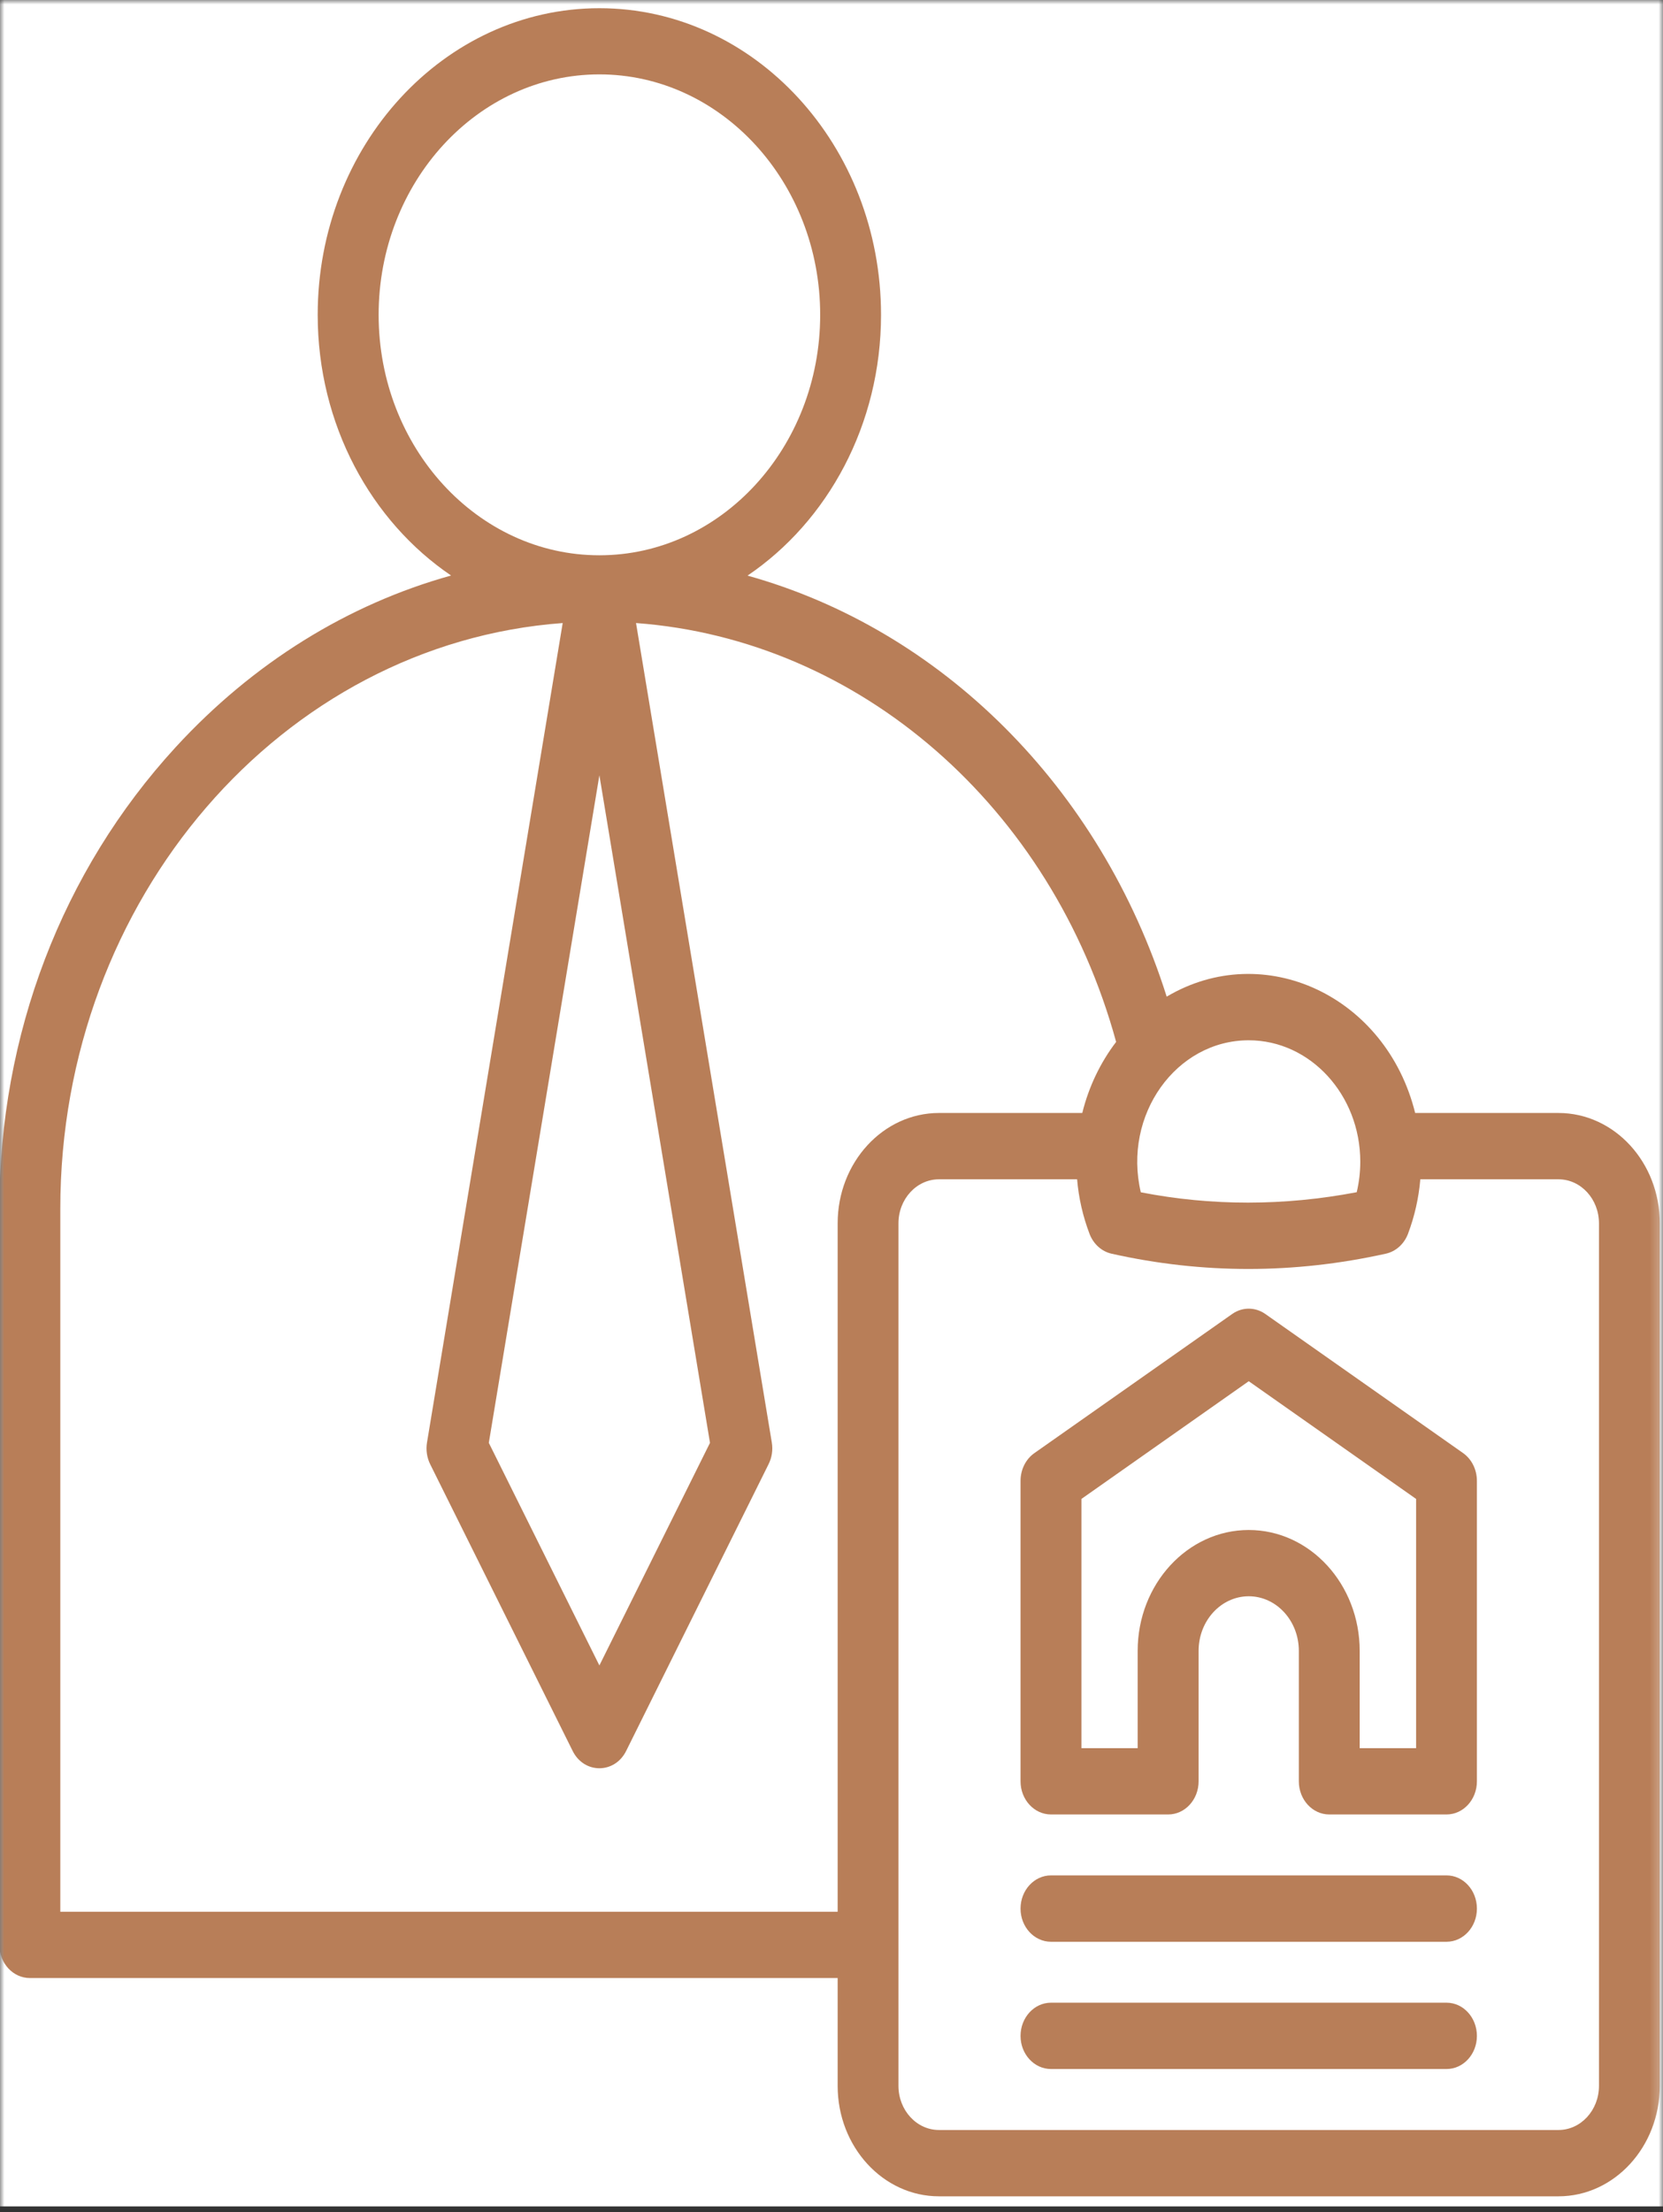 <svg xmlns="http://www.w3.org/2000/svg" width="188" height="250" viewBox="0 0 188 250" fill="none"><rect x="0" y="0" width="188" height="250" fill="#333333" stroke="none"/><mask id="mask0_4_38" style="mask-type:luminance" maskUnits="userSpaceOnUse" x="0" y="0" width="188" height="250"><path d="M188 0H0V250H188V0Z" fill="white"></path></mask><g mask="url(#mask0_4_38)"><path d="M0 0H229V249.333H0V0Z" fill="white"></path><path d="M0 0H200V249H0V0Z" fill="white"></path><mask id="mask1_4_38" style="mask-type:luminance" maskUnits="userSpaceOnUse" x="0" y="0" width="188" height="250"><path d="M0 0H187.78V249.333H0V0Z" fill="white"></path></mask><g mask="url(#mask1_4_38)"><path fill-rule="evenodd" clip-rule="evenodd" d="M166.962 215.682C166.962 217.75 165.426 219.427 163.527 219.427H118.815C116.916 219.427 115.371 217.75 115.371 215.682C115.371 213.604 116.916 211.927 118.815 211.927H163.527C165.426 211.927 166.962 213.604 166.962 215.682ZM166.962 230.068C166.962 232.135 165.426 233.807 163.527 233.807H118.815C116.916 233.807 115.371 232.135 115.371 230.068C115.371 227.995 116.916 226.312 118.815 226.312H163.527C165.426 226.312 166.962 227.995 166.962 230.068ZM122.254 169.385L141.169 156.083L160.088 169.385V197.552H153.711V186.552C153.711 179.021 148.086 172.896 141.169 172.896C134.247 172.896 128.612 179.021 128.612 186.552V197.552H122.254V169.385ZM118.815 205.042H132.061C133.96 205.042 135.5 203.365 135.5 201.297V186.552C135.5 183.151 138.04 180.385 141.169 180.385C144.292 180.385 146.832 183.151 146.832 186.552V201.297C146.832 203.365 148.373 205.042 150.272 205.042H163.527C165.426 205.042 166.962 203.365 166.962 201.297V167.344C166.962 166.068 166.368 164.88 165.393 164.198L143.034 148.479C141.896 147.687 140.437 147.687 139.308 148.479L116.949 164.198C115.964 164.88 115.371 166.068 115.371 167.344V201.297C115.371 203.365 116.916 205.042 118.815 205.042ZM180.762 235.713V138.24C180.762 135.495 178.71 133.266 176.184 133.266H160.566C160.384 135.385 159.915 137.463 159.164 139.448C158.724 140.588 157.787 141.427 156.663 141.672C146.311 143.969 135.954 143.979 125.655 141.672C124.541 141.417 123.618 140.588 123.177 139.448C122.422 137.463 121.943 135.396 121.766 133.266H106.148C103.622 133.266 101.57 135.495 101.57 138.24V235.713C101.57 238.463 103.622 240.698 106.148 240.698H176.184C178.71 240.698 180.762 238.463 180.762 235.713ZM6.817 216.036H94.696V138.24C94.696 131.365 99.834 125.771 106.148 125.771H122.35C123.087 122.786 124.412 120.052 126.177 117.74C118.887 91.12 97.14 72.271 71.902 70.406L87.253 163.016C87.391 163.849 87.262 164.713 86.884 165.463L70.788 197.859C69.491 200.474 66.028 200.474 64.736 197.859L48.63 165.463C48.262 164.713 48.133 163.849 48.271 163.016L63.612 70.406C31.93 72.734 6.817 101.531 6.817 136.599V216.036ZM42.804 35.578C42.804 20.594 53.992 8.406 67.76 8.406C81.522 8.406 92.72 20.594 92.72 35.578C92.72 50.557 81.522 62.75 67.76 62.75C53.992 62.75 42.804 50.557 42.804 35.578ZM80.264 163.047L67.76 188.203L55.26 163.047L67.76 87.609L80.264 163.047ZM153.778 131.276C153.778 132.463 153.639 133.609 153.376 134.724C145.182 136.286 136.983 136.297 128.966 134.734C126.913 126.005 132.95 117.557 141.169 117.557C148.119 117.557 153.778 123.719 153.778 131.276ZM176.184 125.771H159.982C156.71 112.552 142.905 106.104 131.893 112.625C124.378 88.865 106.349 71.13 84.507 65.047C93.557 58.927 99.599 48.005 99.599 35.578C99.599 16.463 85.325 0.927 67.76 0.927C50.204 0.927 35.915 16.463 35.915 35.578C35.915 48 41.962 58.917 50.993 65.036C39.34 68.276 28.63 74.891 19.857 84.437C7.008 98.432 -0.072 116.953 -0.072 136.599V219.781C-0.072 221.859 1.478 223.526 3.377 223.526H94.696V235.713C94.696 242.599 99.834 248.193 106.148 248.193H176.184C182.499 248.193 187.636 242.599 187.636 235.713V138.24C187.646 131.365 182.508 125.771 176.184 125.771Z" fill="#B87E58"></path></g></g></svg>
